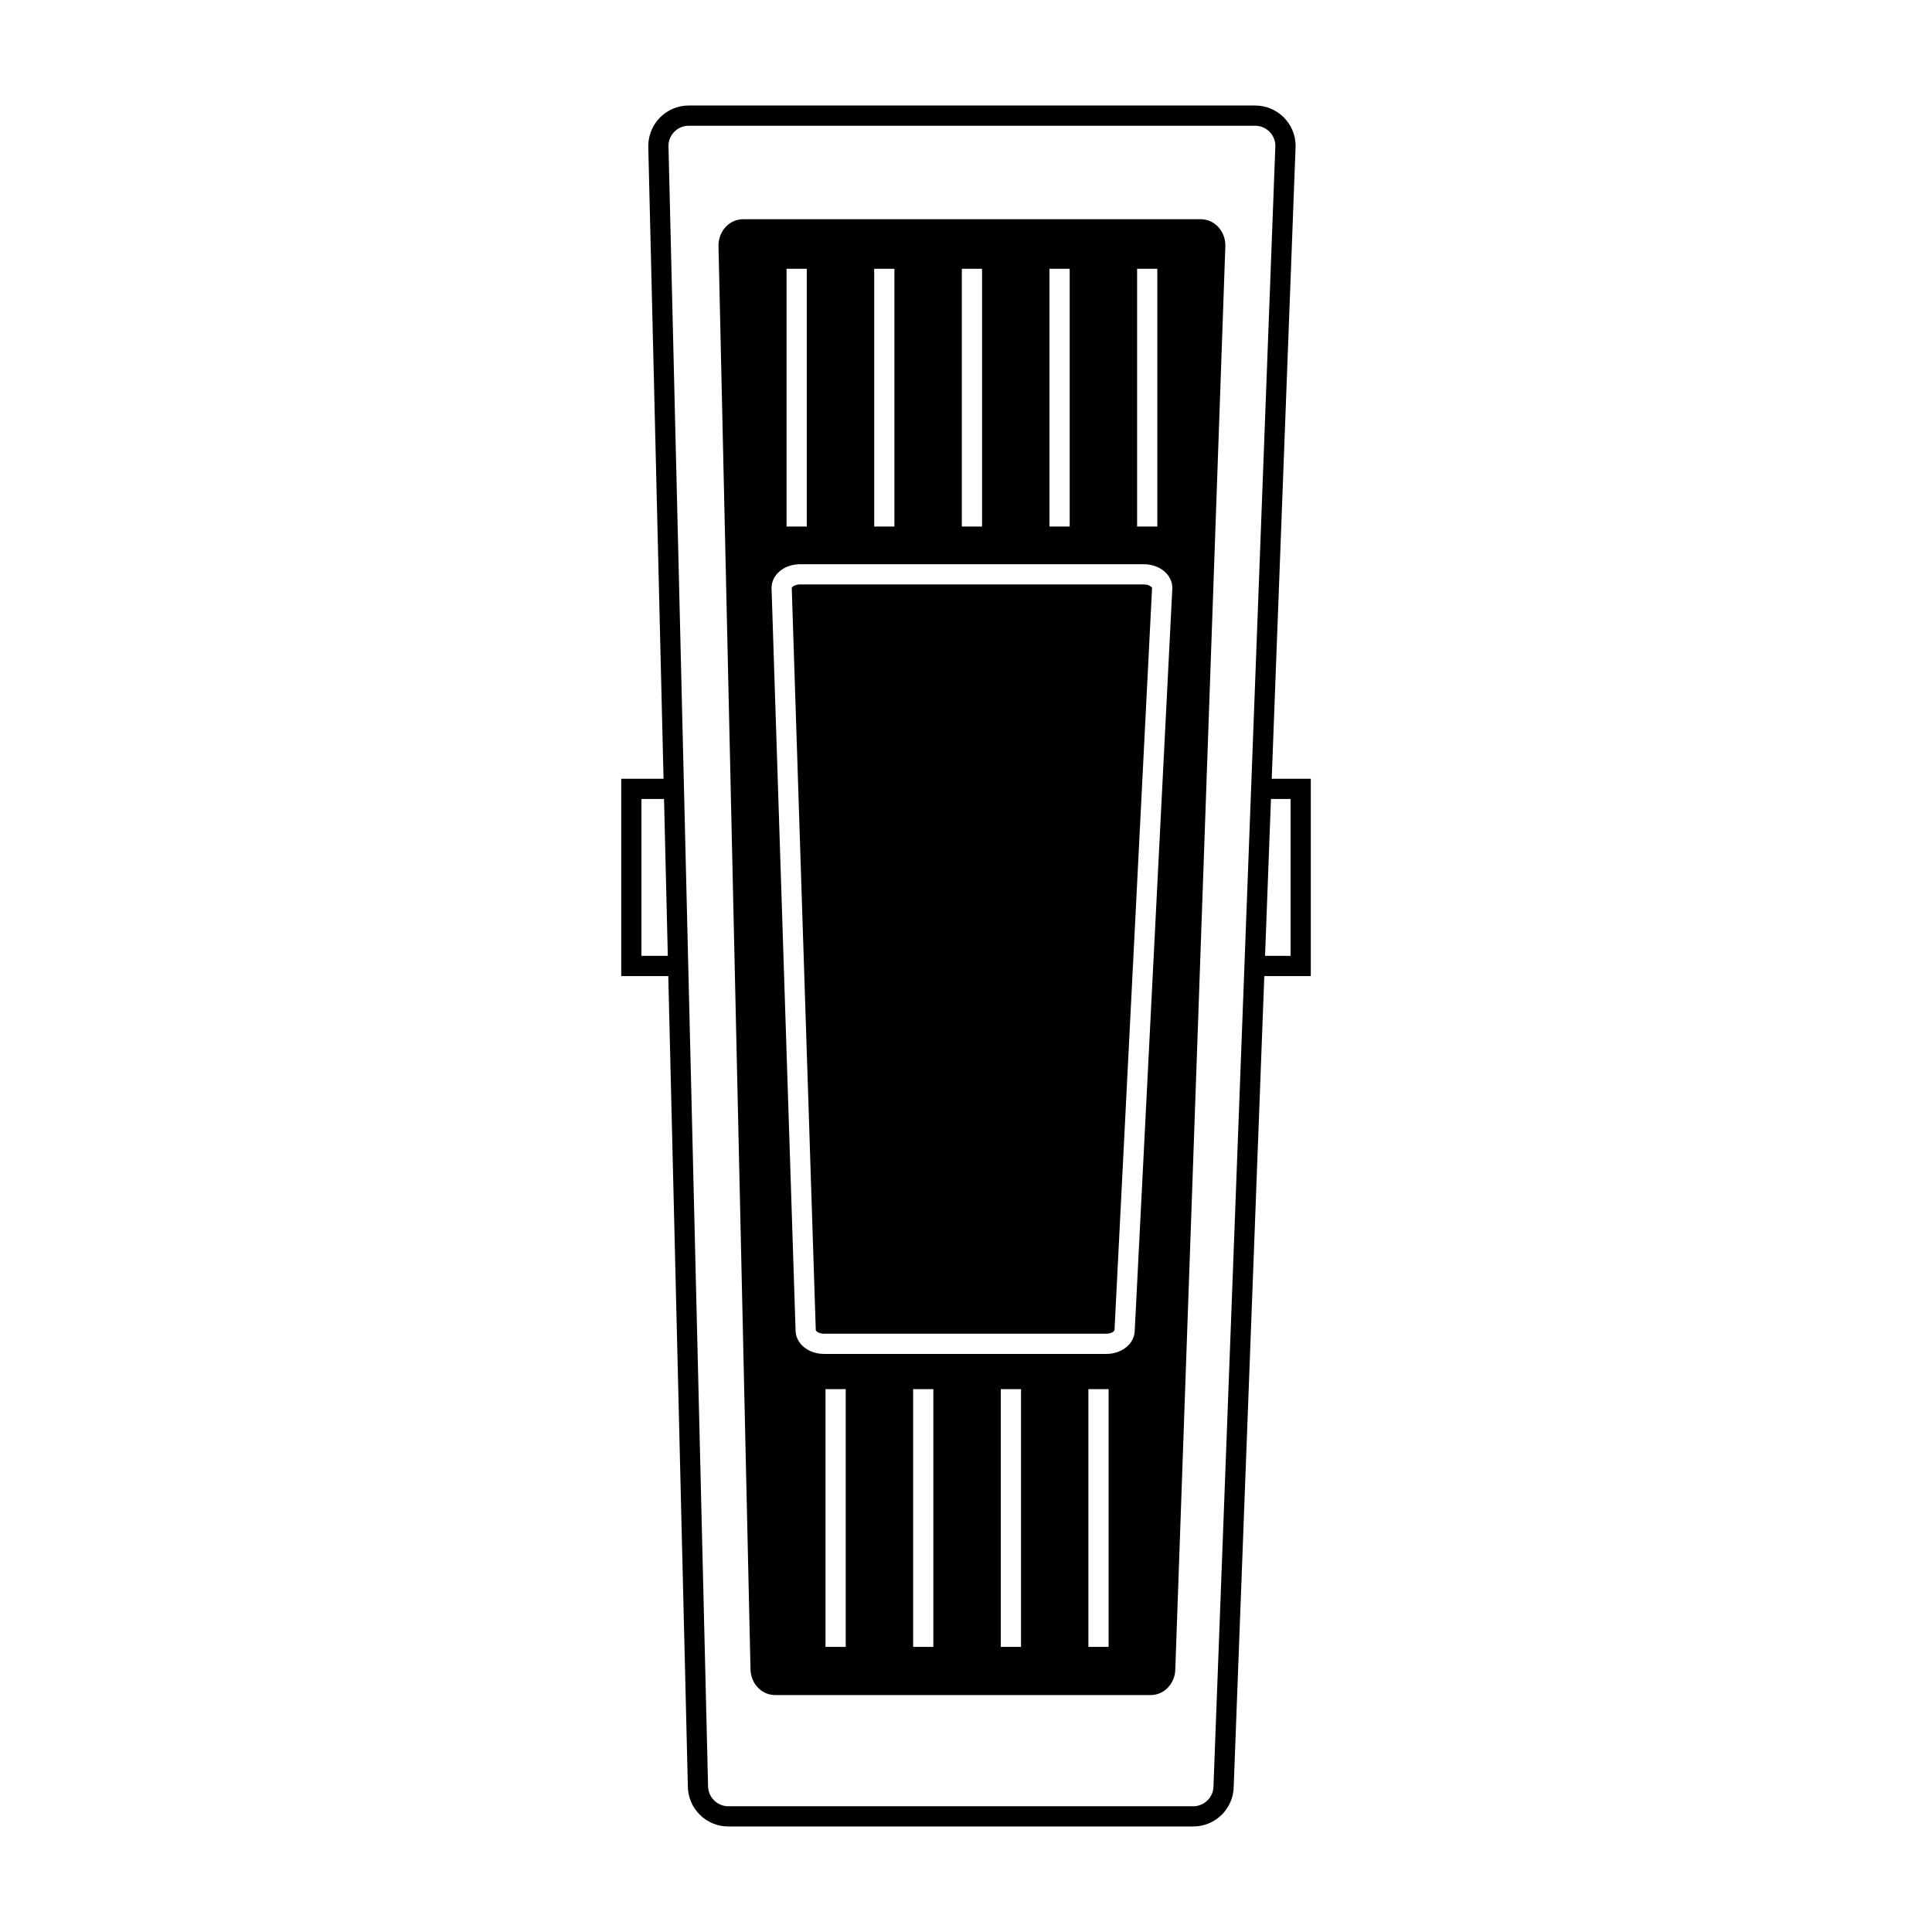 <?xml version="1.0" encoding="UTF-8"?>
<!-- Uploaded to: SVG Repo, www.svgrepo.com, Generator: SVG Repo Mixer Tools -->
<svg fill="#000000" width="800px" height="800px" version="1.1" viewBox="144 144 512 512" xmlns="http://www.w3.org/2000/svg">
 <g>
  <path d="m481.02 350.38 6.328-167.6v-0.102c0-5.91-4.805-10.715-10.715-10.715h-150.12c-5.91 0-10.715 4.805-10.715 10.781l4.047 167.64h-11.215v52.297h12.473l5.184 214.64c0 5.91 4.805 10.715 10.715 10.715h123.23c5.891 0 10.688-4.777 10.715-10.66l8.105-214.7h12.324v-52.297zm-167.03 46.934v-41.578h5.984l1.004 41.578zm151.6 219.9v0.102c0 2.953-2.402 5.356-5.356 5.356h-123.23c-2.953 0-5.356-2.402-5.359-5.422l-10.492-434.57c0-2.953 2.402-5.356 5.356-5.356h150.12c2.938 0 5.332 2.379 5.356 5.309zm20.422-219.9h-6.762l1.57-41.578h5.195l0.004 41.578z"/>
  <path d="m447.12 298.88h-91.102c-1.391 0-2.168 0.691-2.195 0.941l6.367 196.67c0 0.238 0.781 0.957 2.195 0.957h74.777c1.414 0 2.195-0.719 2.195-0.957l0.004-0.137 9.949-196.54c-0.043-0.254-0.816-0.93-2.191-0.93z"/>
  <path d="m462.25 202.1h-121.35c-3.586 0-6.492 3.125-6.492 6.973l8.48 377.16c0 3.848 2.906 6.973 6.492 6.973h99.602c3.586 0 6.492-3.125 6.492-6.973l13.262-377.16c0.004-3.848-2.902-6.973-6.488-6.973zm-16.906 13.129h5.356v68.312h-5.356zm-23.223 0h5.356v68.312h-5.356zm-23.223 0h5.356v68.312h-5.356zm-23.227 0h5.356v68.312h-5.356zm-23.223 0h5.356v68.312h-5.356zm15.672 365.22h-5.356v-68.316h5.356zm23.227 0h-5.356v-68.316h5.356zm23.227 0h-5.356v-68.316h5.356zm23.219 0h-5.356v-68.316h5.356zm16.883-280.48-9.957 196.6c-0.051 3.5-3.352 6.238-7.559 6.238l-74.766-0.004c-4.219 0-7.527-2.746-7.559-6.262l-6.367-196.7c0-3.543 3.32-6.312 7.559-6.312h91.098c4.238 0 7.559 2.777 7.559 6.312z"/>
 </g>
</svg>